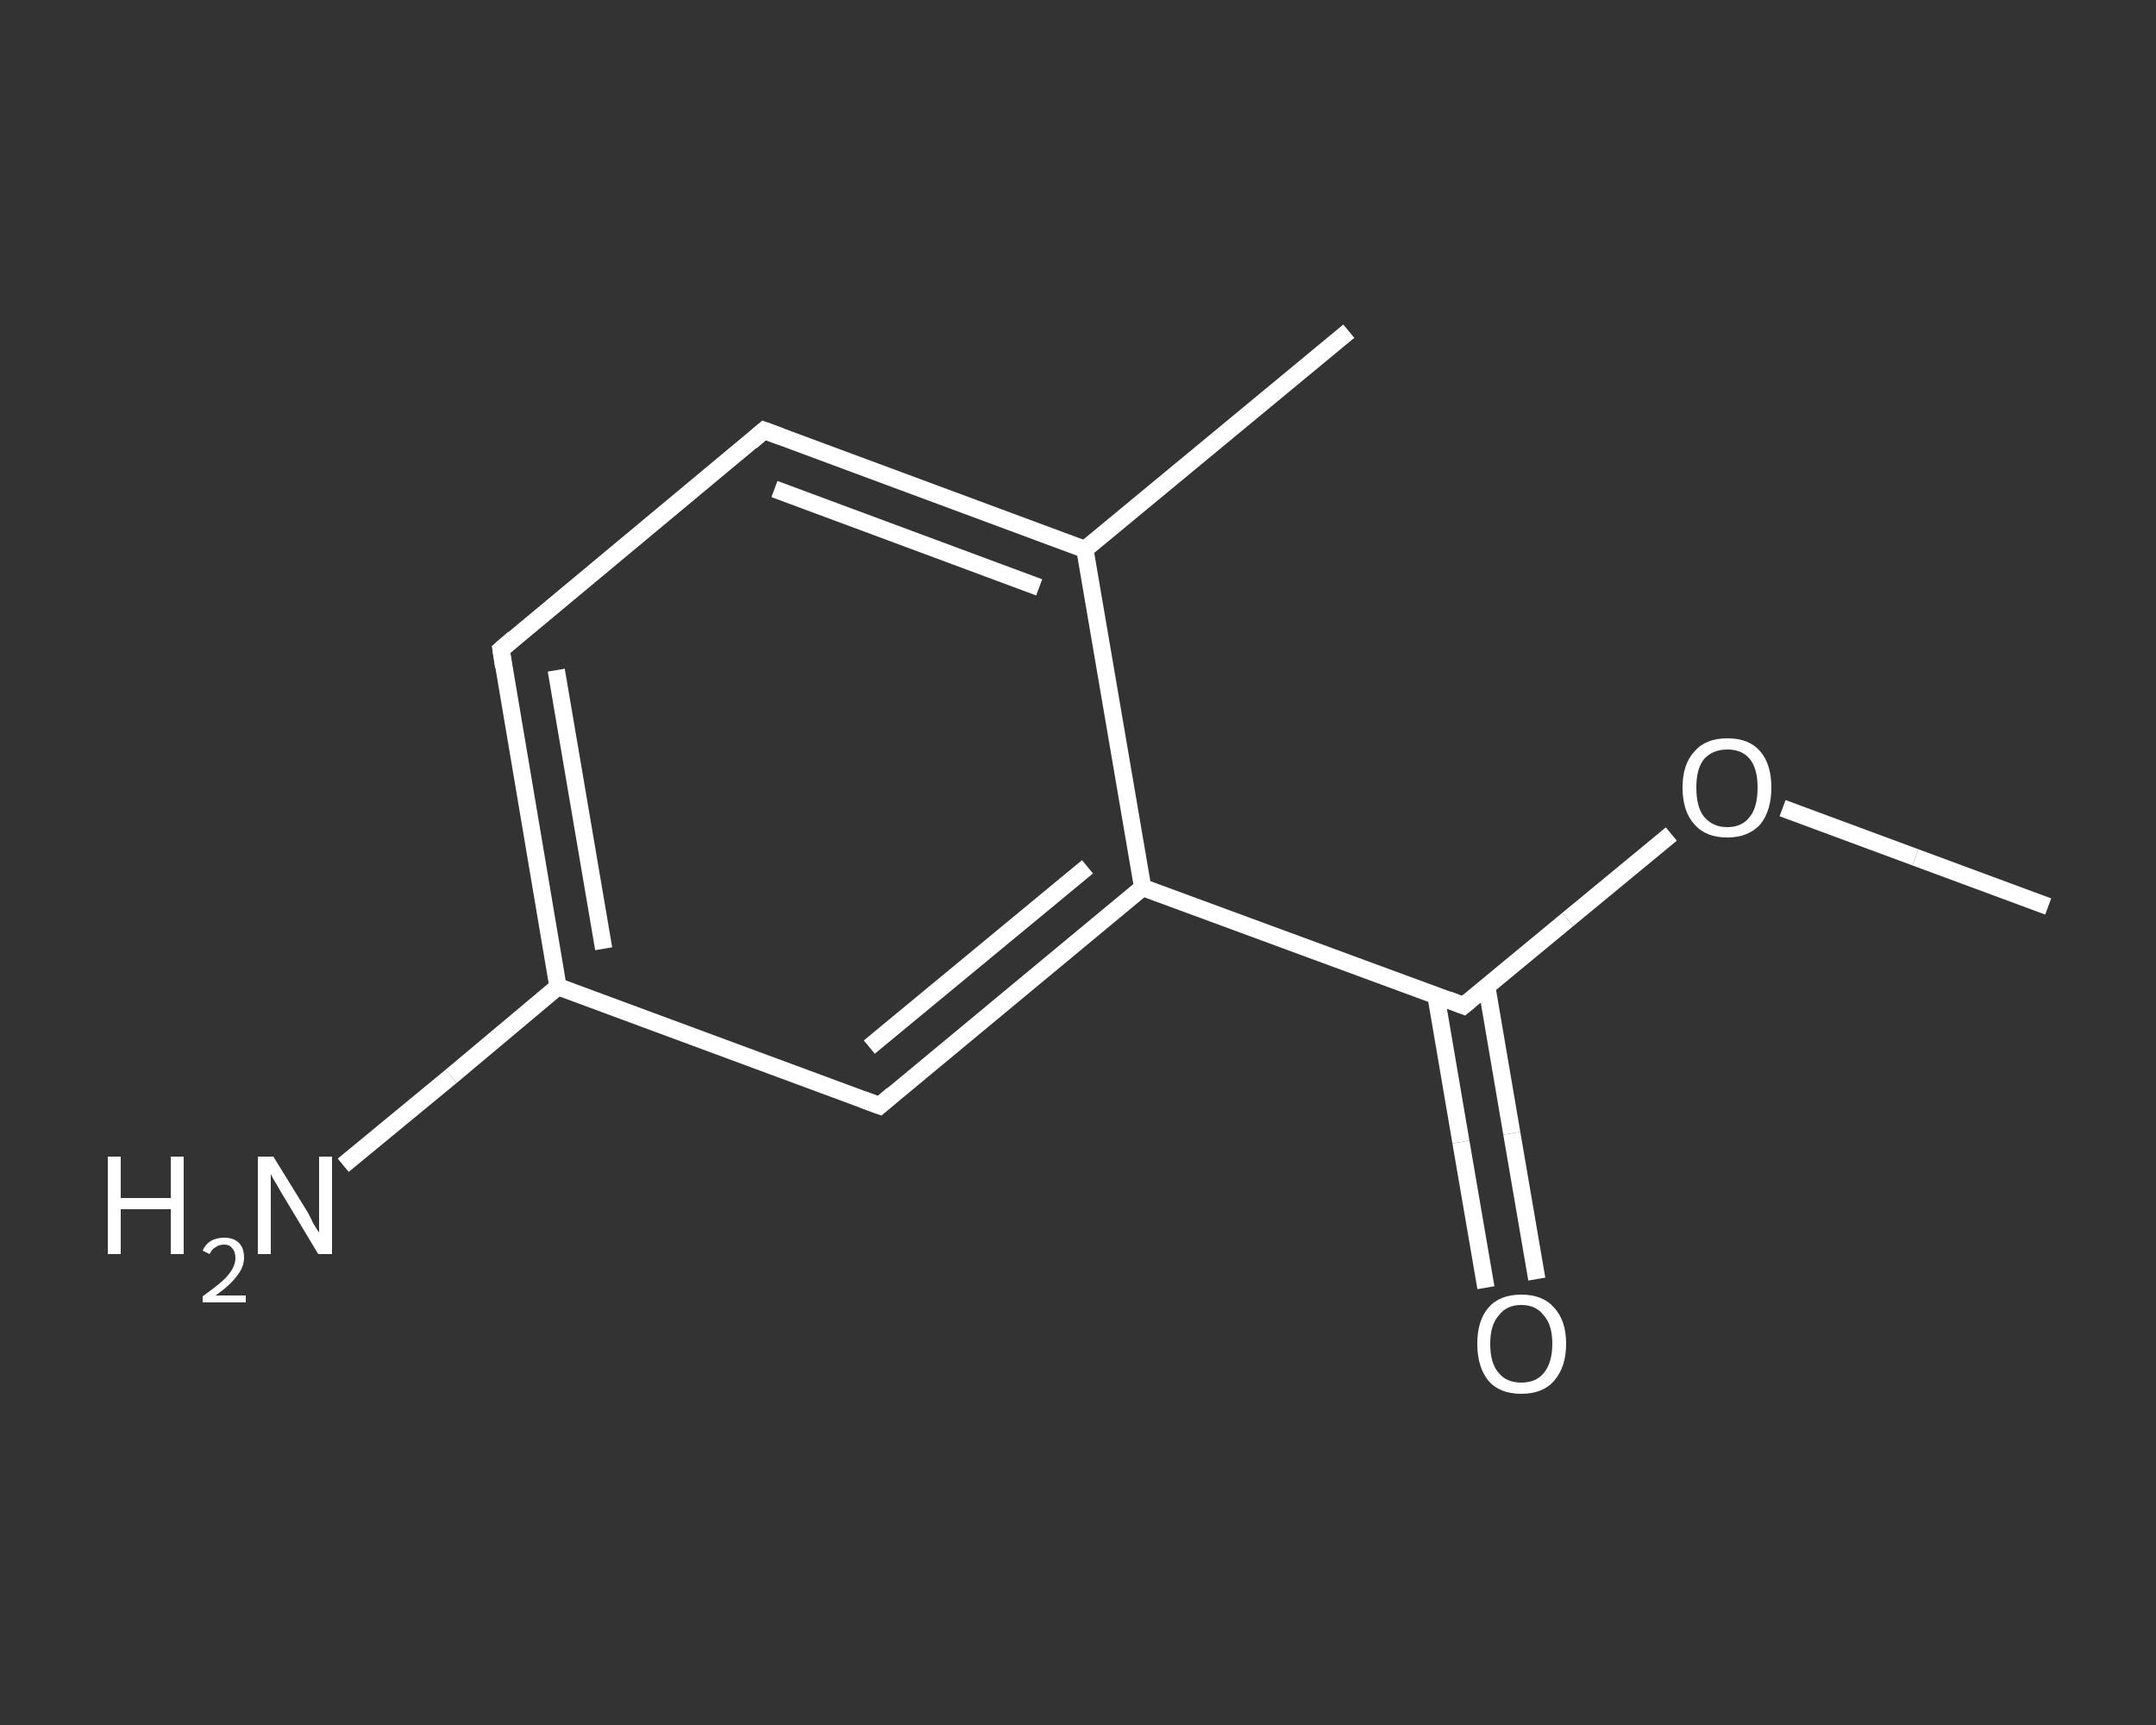 <?xml version='1.0' encoding='iso-8859-1'?>
<svg version='1.1' baseProfile='full'
              xmlns='http://www.w3.org/2000/svg'
                      xmlns:rdkit='http://www.rdkit.org/xml'
                      xmlns:xlink='http://www.w3.org/1999/xlink'
                  xml:space='preserve'
width='250px' height='200px' viewBox='0 0 250 200'>
<rect x="0" y="0" width="250" height="200" fill="#333333" stroke="none"/>
<!-- END OF HEADER -->
<rect style='opacity:1.0;fill:transparent;stroke:none' width='250.0' height='200.0' x='0.0' y='0.0'> </rect>
<path class='bond-0 atom-0 atom-1' d='M 237.5,105.1 L 222.1,99.4' style='fill:none;fill-rule:evenodd;stroke:#FFFFFF;stroke-width:2.0px;stroke-linecap:butt;stroke-linejoin:miter;stroke-opacity:1' />
<path class='bond-0 atom-0 atom-1' d='M 222.1,99.4 L 206.7,93.7' style='fill:none;fill-rule:evenodd;stroke:#FFFFFF;stroke-width:2.0px;stroke-linecap:butt;stroke-linejoin:miter;stroke-opacity:1' />
<path class='bond-1 atom-1 atom-2' d='M 193.8,96.7 L 181.8,106.6' style='fill:none;fill-rule:evenodd;stroke:#FFFFFF;stroke-width:2.0px;stroke-linecap:butt;stroke-linejoin:miter;stroke-opacity:1' />
<path class='bond-1 atom-1 atom-2' d='M 181.8,106.6 L 169.7,116.6' style='fill:none;fill-rule:evenodd;stroke:#FFFFFF;stroke-width:2.0px;stroke-linecap:butt;stroke-linejoin:miter;stroke-opacity:1' />
<path class='bond-2 atom-2 atom-3' d='M 166.5,115.4 L 169.4,132.4' style='fill:none;fill-rule:evenodd;stroke:#FFFFFF;stroke-width:2.0px;stroke-linecap:butt;stroke-linejoin:miter;stroke-opacity:1' />
<path class='bond-2 atom-2 atom-3' d='M 169.4,132.4 L 172.3,149.3' style='fill:none;fill-rule:evenodd;stroke:#FFFFFF;stroke-width:2.0px;stroke-linecap:butt;stroke-linejoin:miter;stroke-opacity:1' />
<path class='bond-2 atom-2 atom-3' d='M 172.4,114.4 L 175.3,131.4' style='fill:none;fill-rule:evenodd;stroke:#FFFFFF;stroke-width:2.0px;stroke-linecap:butt;stroke-linejoin:miter;stroke-opacity:1' />
<path class='bond-2 atom-2 atom-3' d='M 175.3,131.4 L 178.2,148.3' style='fill:none;fill-rule:evenodd;stroke:#FFFFFF;stroke-width:2.0px;stroke-linecap:butt;stroke-linejoin:miter;stroke-opacity:1' />
<path class='bond-3 atom-2 atom-4' d='M 169.7,116.6 L 132.5,102.9' style='fill:none;fill-rule:evenodd;stroke:#FFFFFF;stroke-width:2.0px;stroke-linecap:butt;stroke-linejoin:miter;stroke-opacity:1' />
<path class='bond-4 atom-4 atom-5' d='M 132.5,102.9 L 102.0,128.2' style='fill:none;fill-rule:evenodd;stroke:#FFFFFF;stroke-width:2.0px;stroke-linecap:butt;stroke-linejoin:miter;stroke-opacity:1' />
<path class='bond-4 atom-4 atom-5' d='M 126.1,100.5 L 100.8,121.4' style='fill:none;fill-rule:evenodd;stroke:#FFFFFF;stroke-width:2.0px;stroke-linecap:butt;stroke-linejoin:miter;stroke-opacity:1' />
<path class='bond-5 atom-5 atom-6' d='M 102.0,128.2 L 64.7,114.4' style='fill:none;fill-rule:evenodd;stroke:#FFFFFF;stroke-width:2.0px;stroke-linecap:butt;stroke-linejoin:miter;stroke-opacity:1' />
<path class='bond-6 atom-6 atom-7' d='M 64.7,114.4 L 52.3,124.8' style='fill:none;fill-rule:evenodd;stroke:#FFFFFF;stroke-width:2.0px;stroke-linecap:butt;stroke-linejoin:miter;stroke-opacity:1' />
<path class='bond-6 atom-6 atom-7' d='M 52.3,124.8 L 39.8,135.1' style='fill:none;fill-rule:evenodd;stroke:#FFFFFF;stroke-width:2.0px;stroke-linecap:butt;stroke-linejoin:miter;stroke-opacity:1' />
<path class='bond-7 atom-6 atom-8' d='M 64.7,114.4 L 58.1,75.3' style='fill:none;fill-rule:evenodd;stroke:#FFFFFF;stroke-width:2.0px;stroke-linecap:butt;stroke-linejoin:miter;stroke-opacity:1' />
<path class='bond-7 atom-6 atom-8' d='M 70.0,110.0 L 64.5,77.7' style='fill:none;fill-rule:evenodd;stroke:#FFFFFF;stroke-width:2.0px;stroke-linecap:butt;stroke-linejoin:miter;stroke-opacity:1' />
<path class='bond-8 atom-8 atom-9' d='M 58.1,75.3 L 88.6,49.9' style='fill:none;fill-rule:evenodd;stroke:#FFFFFF;stroke-width:2.0px;stroke-linecap:butt;stroke-linejoin:miter;stroke-opacity:1' />
<path class='bond-9 atom-9 atom-10' d='M 88.6,49.9 L 125.8,63.7' style='fill:none;fill-rule:evenodd;stroke:#FFFFFF;stroke-width:2.0px;stroke-linecap:butt;stroke-linejoin:miter;stroke-opacity:1' />
<path class='bond-9 atom-9 atom-10' d='M 89.8,56.7 L 120.5,68.1' style='fill:none;fill-rule:evenodd;stroke:#FFFFFF;stroke-width:2.0px;stroke-linecap:butt;stroke-linejoin:miter;stroke-opacity:1' />
<path class='bond-10 atom-10 atom-11' d='M 125.8,63.7 L 156.4,38.4' style='fill:none;fill-rule:evenodd;stroke:#FFFFFF;stroke-width:2.0px;stroke-linecap:butt;stroke-linejoin:miter;stroke-opacity:1' />
<path class='bond-11 atom-10 atom-4' d='M 125.8,63.7 L 132.5,102.9' style='fill:none;fill-rule:evenodd;stroke:#FFFFFF;stroke-width:2.0px;stroke-linecap:butt;stroke-linejoin:miter;stroke-opacity:1' />
<path d='M 170.3,116.1 L 169.7,116.6 L 167.9,115.9' style='fill:none;stroke:#FFFFFF;stroke-width:2.0px;stroke-linecap:butt;stroke-linejoin:miter;stroke-opacity:1;' />
<path d='M 103.5,126.9 L 102.0,128.2 L 100.1,127.5' style='fill:none;stroke:#FFFFFF;stroke-width:2.0px;stroke-linecap:butt;stroke-linejoin:miter;stroke-opacity:1;' />
<path d='M 58.4,77.3 L 58.1,75.3 L 59.6,74.0' style='fill:none;stroke:#FFFFFF;stroke-width:2.0px;stroke-linecap:butt;stroke-linejoin:miter;stroke-opacity:1;' />
<path d='M 87.1,51.2 L 88.6,49.9 L 90.5,50.6' style='fill:none;stroke:#FFFFFF;stroke-width:2.0px;stroke-linecap:butt;stroke-linejoin:miter;stroke-opacity:1;' />
<path class='atom-1' d='M 195.1 91.3
Q 195.1 88.6, 196.5 87.1
Q 197.8 85.6, 200.3 85.6
Q 202.8 85.6, 204.1 87.1
Q 205.4 88.6, 205.4 91.3
Q 205.4 94.0, 204.1 95.6
Q 202.7 97.1, 200.3 97.1
Q 197.8 97.1, 196.5 95.6
Q 195.1 94.1, 195.1 91.3
M 200.3 95.9
Q 202.0 95.9, 202.9 94.7
Q 203.8 93.6, 203.8 91.3
Q 203.8 89.1, 202.9 88.0
Q 202.0 86.9, 200.3 86.9
Q 198.6 86.9, 197.6 88.0
Q 196.7 89.1, 196.7 91.3
Q 196.7 93.6, 197.6 94.7
Q 198.6 95.9, 200.3 95.9
' fill='#FFFFFF'/>
<path class='atom-3' d='M 171.3 155.8
Q 171.3 153.1, 172.6 151.6
Q 173.9 150.1, 176.4 150.1
Q 178.9 150.1, 180.2 151.6
Q 181.6 153.1, 181.6 155.8
Q 181.6 158.5, 180.2 160.1
Q 178.9 161.6, 176.4 161.6
Q 173.9 161.6, 172.6 160.1
Q 171.3 158.5, 171.3 155.8
M 176.4 160.3
Q 178.1 160.3, 179.0 159.2
Q 180.0 158.0, 180.0 155.8
Q 180.0 153.6, 179.0 152.5
Q 178.1 151.3, 176.4 151.3
Q 174.7 151.3, 173.8 152.5
Q 172.8 153.6, 172.8 155.8
Q 172.8 158.1, 173.8 159.2
Q 174.7 160.3, 176.4 160.3
' fill='#FFFFFF'/>
<path class='atom-7' d='M 12.5 134.1
L 14.0 134.1
L 14.0 138.9
L 19.8 138.9
L 19.8 134.1
L 21.3 134.1
L 21.3 145.4
L 19.8 145.4
L 19.8 140.2
L 14.0 140.2
L 14.0 145.4
L 12.5 145.4
L 12.5 134.1
' fill='#FFFFFF'/>
<path class='atom-7' d='M 23.5 145.0
Q 23.8 144.3, 24.4 143.9
Q 25.1 143.5, 26.0 143.5
Q 27.1 143.5, 27.7 144.1
Q 28.3 144.7, 28.3 145.8
Q 28.3 146.9, 27.5 147.9
Q 26.7 149.0, 25.0 150.2
L 28.5 150.2
L 28.5 151.0
L 23.5 151.0
L 23.5 150.3
Q 24.9 149.3, 25.7 148.6
Q 26.5 147.9, 26.9 147.2
Q 27.3 146.5, 27.3 145.9
Q 27.3 145.1, 26.9 144.7
Q 26.6 144.3, 26.0 144.3
Q 25.4 144.3, 25.0 144.6
Q 24.6 144.8, 24.3 145.4
L 23.5 145.0
' fill='#FFFFFF'/>
<path class='atom-7' d='M 31.7 134.1
L 35.4 140.1
Q 35.8 140.7, 36.3 141.8
Q 36.9 142.8, 37.0 142.9
L 37.0 134.1
L 38.5 134.1
L 38.5 145.4
L 36.9 145.4
L 33.0 138.9
Q 32.5 138.1, 32.0 137.2
Q 31.5 136.4, 31.4 136.1
L 31.4 145.4
L 29.9 145.4
L 29.9 134.1
L 31.7 134.1
' fill='#FFFFFF'/>
</svg>
